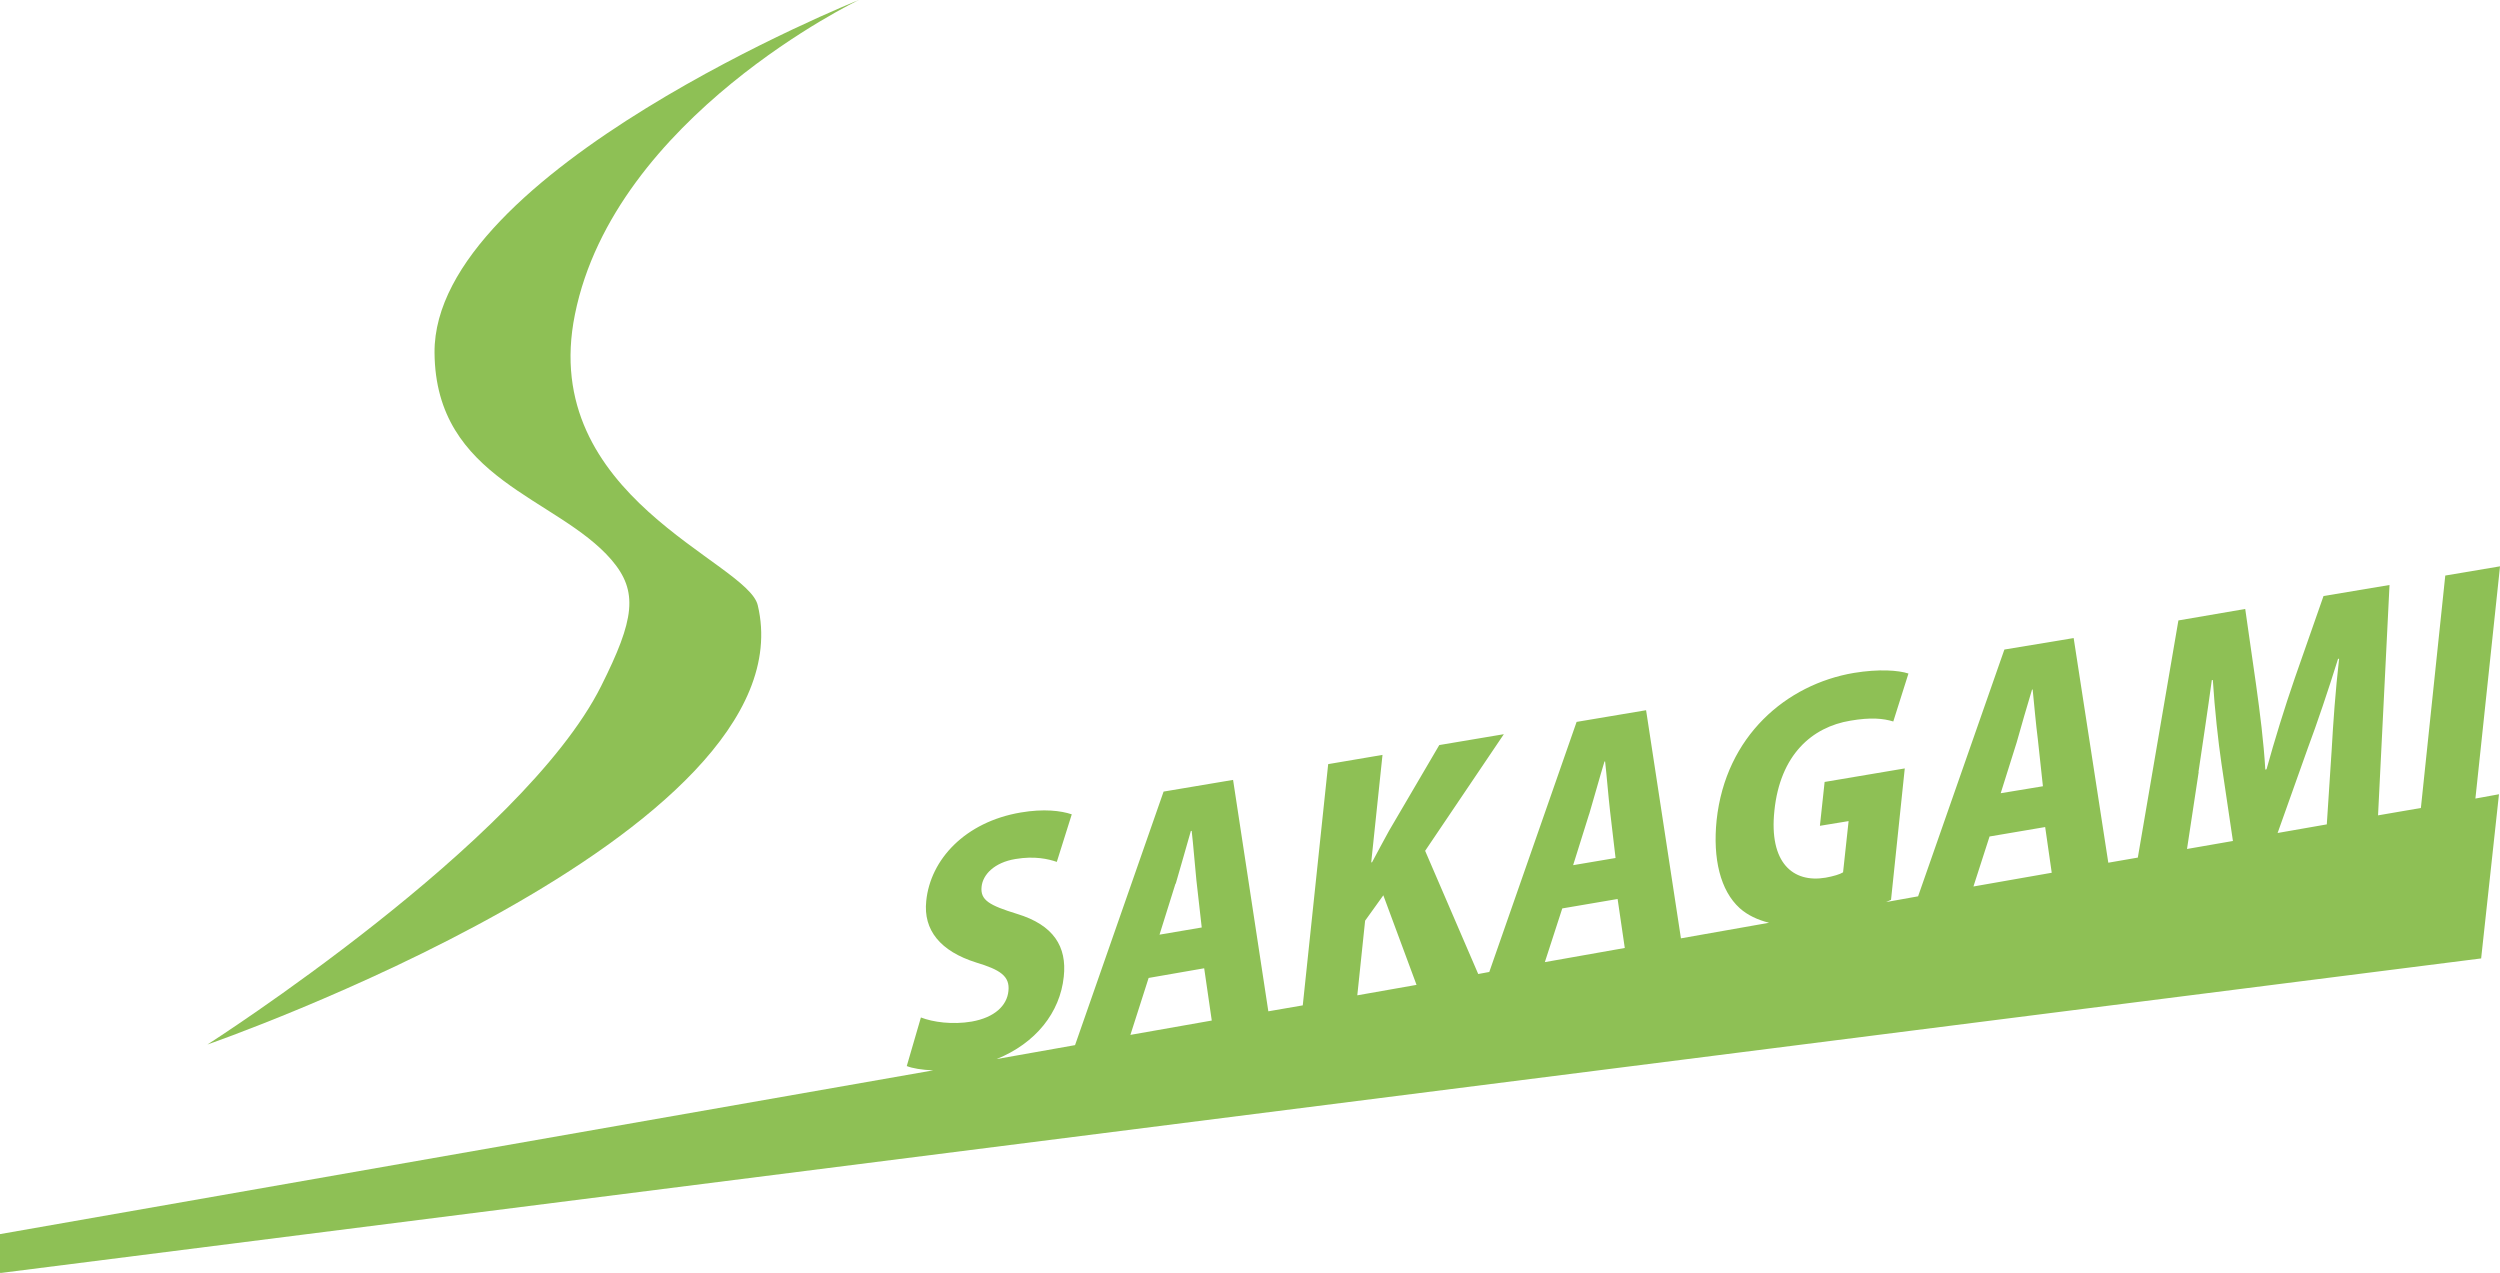 <?xml version="1.0" encoding="UTF-8"?>
<svg id="_レイヤー_2" data-name="レイヤー 2" xmlns="http://www.w3.org/2000/svg" viewBox="0 0 121.97 62.1">
  <defs>
    <style>
      .cls-1 {
        fill: #8ec055;
      }
    </style>
  </defs>
  <g id="_レイヤー_1-2" data-name="レイヤー 1">
    <g>
      <path class="cls-1" d="M41.9,0s-20.77,8.34-20.7,17.21c.05,6.2,5.99,7.04,8.63,10.1,1.33,1.55,1.13,2.91-.5,6.16-3.83,7.66-19.21,17.49-19.21,17.49,0,0,29.51-10.24,26.85-21.43-.5-2.14-10.73-5.28-8.92-14.19C29.99,5.7,41.9,0,41.9,0"/>
      <path class="cls-1" d="M121.97,27.63l-2.67.45-1.19,11.34-2.09.36.56-11.24-3.22.54-1.4,4c-.5,1.45-.99,3.04-1.38,4.45l-.06.02c-.08-1.37-.26-2.77-.45-4.14l-.53-3.7-3.26.56-1.98,11.57-1.44.25-1.69-10.96-3.38.56-4.21,12.04-1.56.28c.08-.04.16-.07.24-.11l.67-6.41-3.91.66-.23,2.14,1.4-.23-.27,2.5c-.16.1-.47.19-.85.26-1.6.27-2.77-.73-2.5-3.27.28-2.72,1.83-4.08,3.71-4.39.99-.17,1.6-.11,2.09.04l.74-2.34c-.49-.16-1.44-.23-2.66-.03-3.3.56-6.26,3.08-6.7,7.19-.19,1.87.18,3.43,1.13,4.29.38.34.87.57,1.43.71l-4.3.76-1.7-11.13-3.39.57-4.26,12.2-.54.1-2.59-6.01,3.84-5.69-3.15.53-2.45,4.18c-.28.52-.56,1.02-.83,1.54h-.04s.55-5.24.55-5.24l-2.65.45-1.24,11.77-1.68.29-1.72-11.29-3.39.57-4.32,12.37-3.83.68c1.91-.77,3.1-2.27,3.28-4.02.16-1.47-.5-2.52-2.27-3.06-1.36-.42-1.81-.67-1.74-1.33.06-.59.62-1.18,1.65-1.35.94-.16,1.61,0,2.02.14l.73-2.32c-.53-.18-1.37-.28-2.49-.09-2.71.46-4.41,2.29-4.61,4.32-.15,1.42.69,2.45,2.44,3,1.16.35,1.65.66,1.57,1.39-.07.71-.67,1.29-1.79,1.49-.94.16-1.89.03-2.48-.2l-.69,2.37c.27.11.74.19,1.29.21L0,60.21v1.9l121.05-15.35.87-8.01-1.15.21,1.2-11.32ZM112.59,36.51c.45-1.2,1.02-2.89,1.48-4.37h.05c-.18,1.57-.29,3.15-.36,4.41l-.24,3.67-2.4.42,1.47-4.13ZM107.26,37.66c.19-1.29.45-3,.65-4.48h.05c.09,1.43.26,2.98.42,4.07l.56,3.78-2.24.39.57-3.76ZM98.39,36.22c.2-.71.52-1.83.75-2.58h.03c.07.7.16,1.72.25,2.41l.25,2.31-2.06.34.78-2.48ZM97.07,40.81l2.71-.46.32,2.23-3.82.67.79-2.45ZM77.53,39.73c.21-.7.52-1.83.75-2.58h.03c.08.7.16,1.72.24,2.41l.27,2.3-2.07.35.78-2.49ZM76.22,44.32l2.7-.46.35,2.39-3.9.69.85-2.62ZM66.6,44.92l.89-1.24,1.62,4.37-2.89.51.38-3.63ZM57.36,43.12c.21-.7.52-1.83.74-2.58h.04c.08.69.16,1.73.23,2.41l.26,2.3-2.06.35.78-2.49ZM56.05,47.71l2.7-.47.37,2.55-3.97.7.89-2.78Z"/>
    </g>
  </g>
</svg>